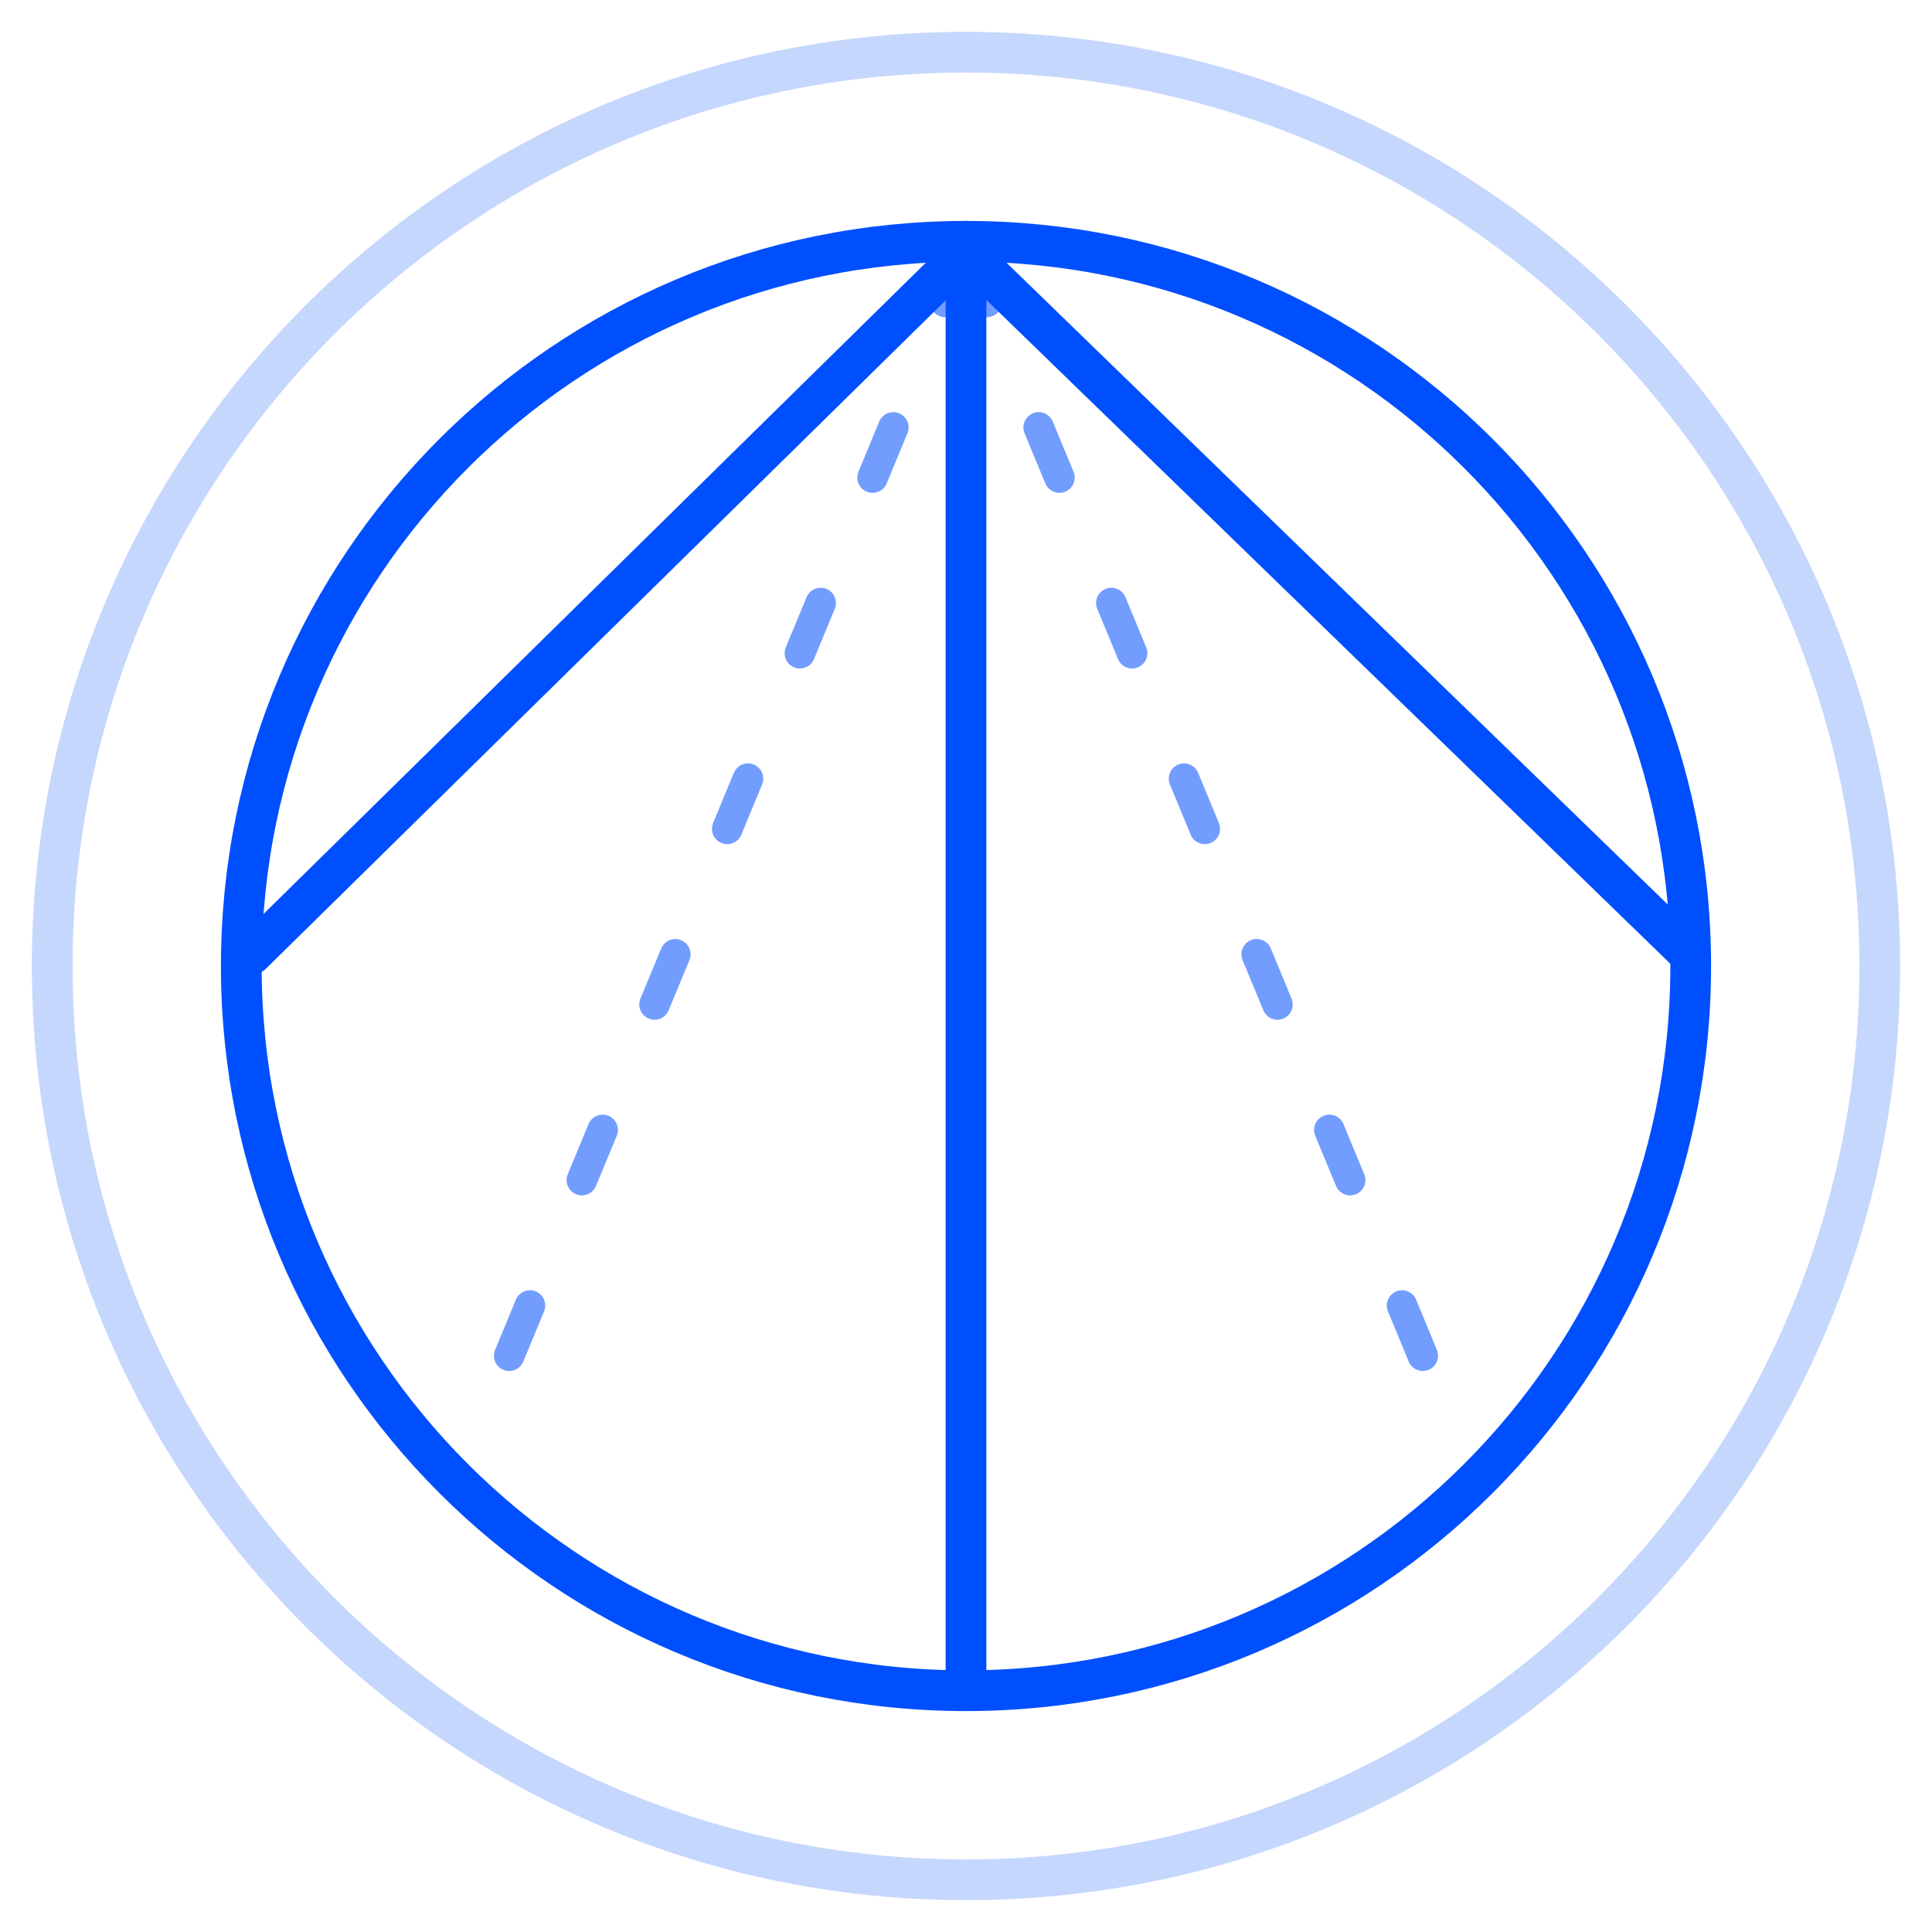<svg width="37" height="37" viewBox="0 0 37 37" fill="none" xmlns="http://www.w3.org/2000/svg">
<path opacity="0.553" d="M18.5 4.822L8.845 28.155" stroke="#004FFF" stroke-width="0.585" stroke-linecap="round" stroke-linejoin="round" stroke-dasharray="1.04 2.6"/>
<path opacity="0.553" d="M18.5 4.822L28.155 28.155" stroke="#004FFF" stroke-width="0.585" stroke-linecap="round" stroke-linejoin="round" stroke-dasharray="1.04 2.6"/>
<path fill-rule="evenodd" clip-rule="evenodd" d="M18.5 32.379C26.165 32.379 32.379 26.165 32.379 18.5C32.379 10.835 26.165 4.621 18.5 4.621C10.835 4.621 4.621 10.835 4.621 18.5C4.621 26.165 10.835 32.379 18.5 32.379Z" stroke="#004FFF" stroke-width="0.78"/>
<path d="M18.5 4.621V32.178" stroke="#004FFF" stroke-width="0.78" stroke-linecap="round" stroke-linejoin="round"/>
<path d="M18.5 4.822L32.357 18.271" stroke="#004FFF" stroke-width="0.78" stroke-linecap="round" stroke-linejoin="round"/>
<path d="M18.5 4.822L4.822 18.271" stroke="#004FFF" stroke-width="0.78" stroke-linecap="round" stroke-linejoin="round"/>
<path opacity="0.6" fill-rule="evenodd" clip-rule="evenodd" d="M18.5 36C28.165 36 36 28.165 36 18.5C36 8.835 28.165 1 18.5 1C8.835 1 1 8.835 1 18.5C1 28.165 8.835 36 18.5 36Z" stroke="#A1BDFB" stroke-width="0.78"/>
</svg>
